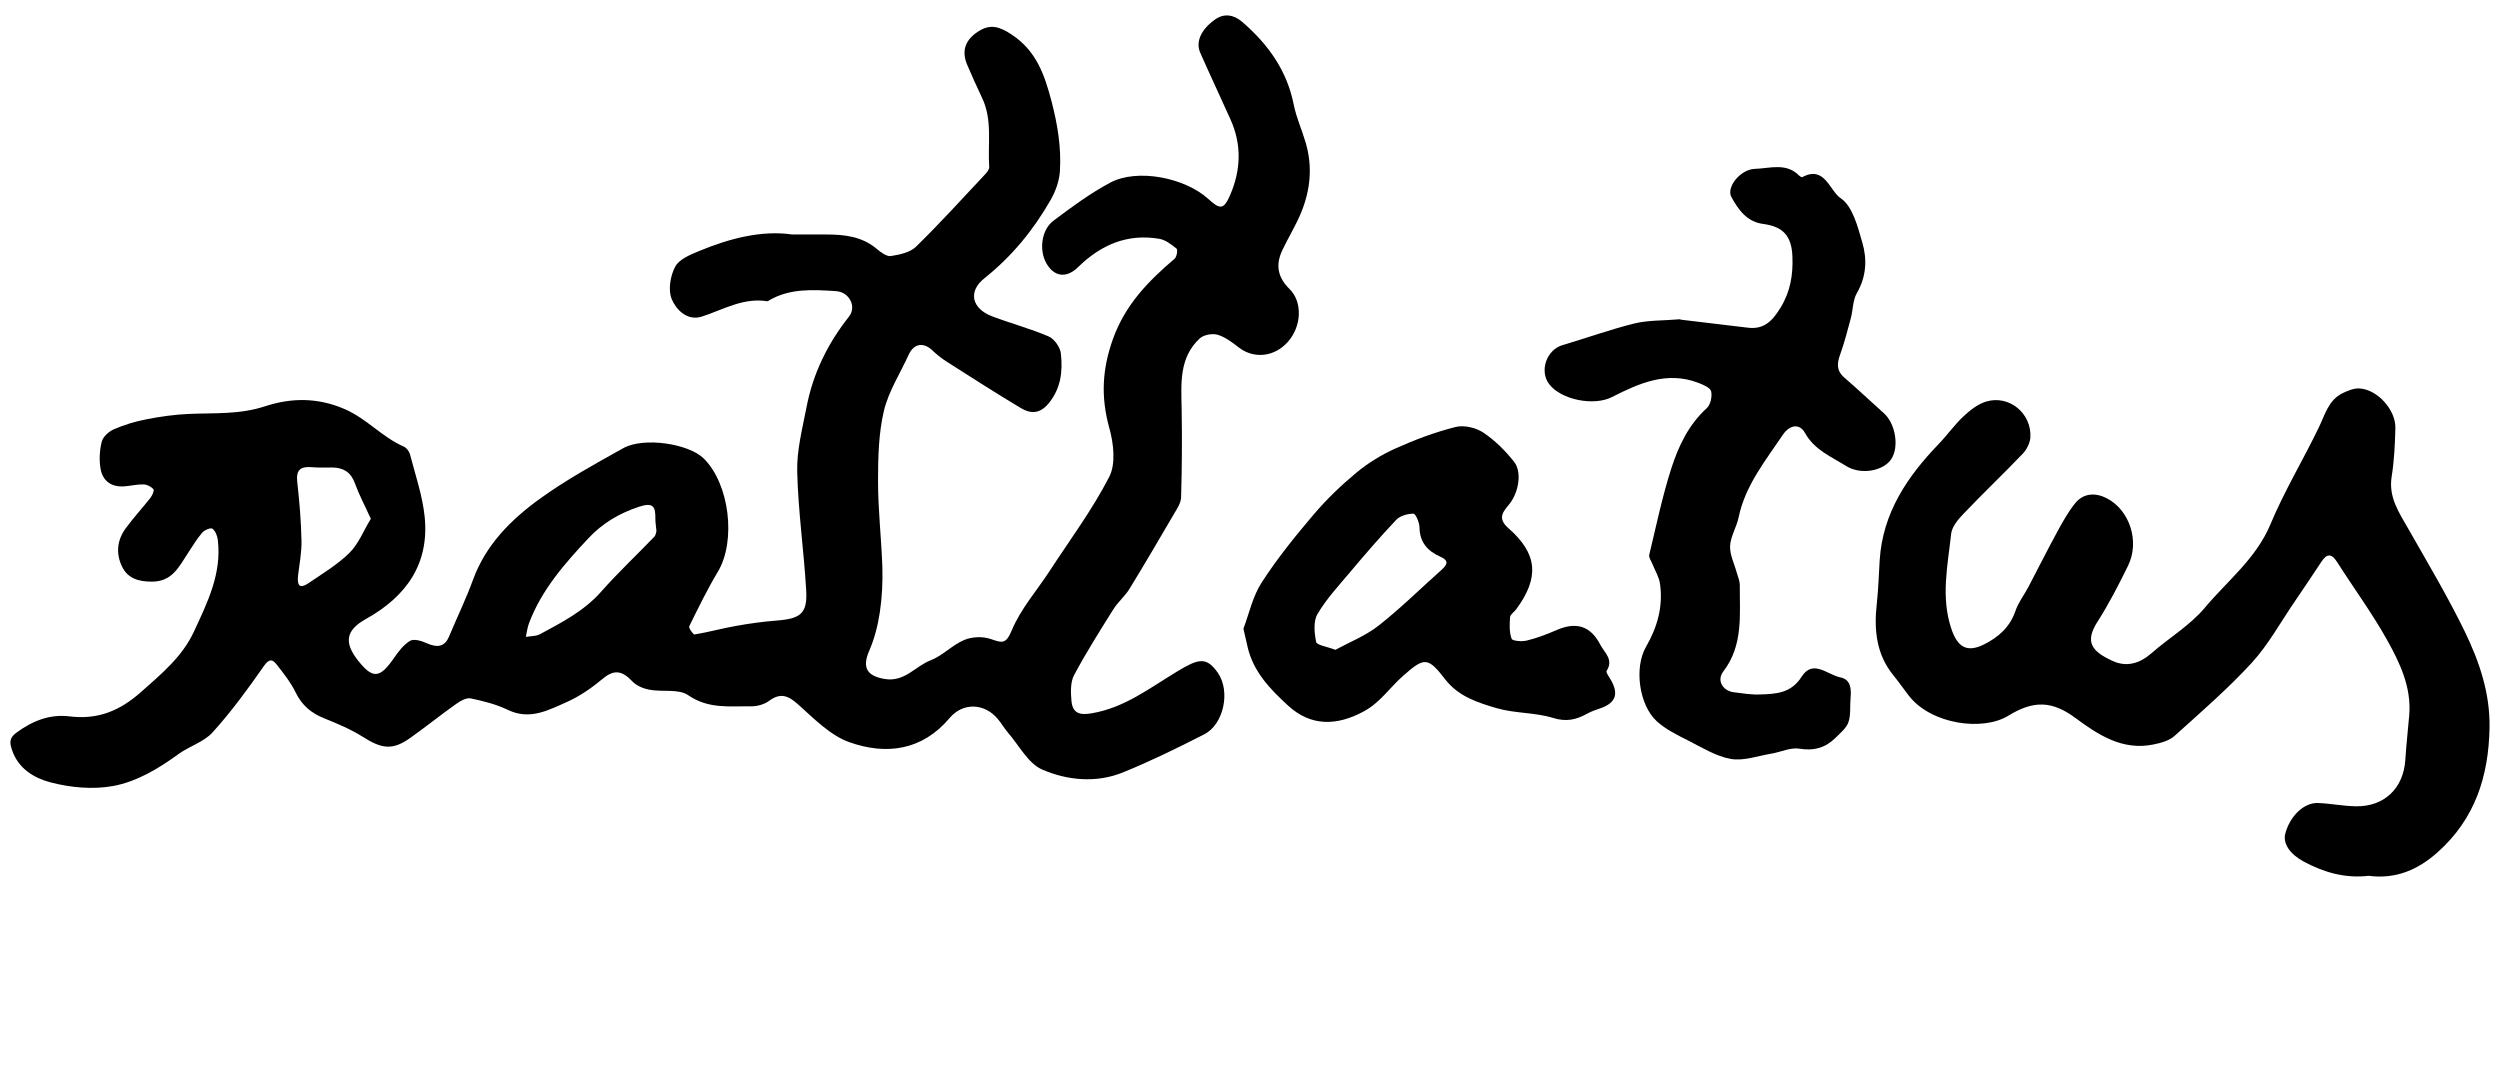 <?xml version="1.0" encoding="UTF-8"?><svg id="Layer_1" xmlns="http://www.w3.org/2000/svg" viewBox="0 0 236.58 103.22"><defs><style>.cls-1{stroke-width:0px;}</style></defs><path class="cls-1" d="m75,22.19h3.19c1.71,0,3.36.18,4.75,1.34.39.33.95.76,1.36.7.84-.13,1.84-.34,2.4-.9,2.25-2.2,4.36-4.53,6.52-6.83.18-.19.41-.48.39-.7-.15-2.19.33-4.45-.68-6.55-.49-1.03-.95-2.07-1.4-3.11-.58-1.36-.16-2.4,1.07-3.18,1.14-.73,2.03-.42,3.12.3,2.35,1.55,3.12,3.78,3.8,6.37.57,2.21.92,4.36.78,6.58-.06.92-.41,1.89-.87,2.7-1.63,2.85-3.67,5.35-6.27,7.42-1.59,1.26-1.2,2.88.74,3.61,1.77.67,3.61,1.16,5.34,1.9.53.23,1.08,1.01,1.15,1.59.19,1.69.02,3.34-1.18,4.77-.81.97-1.69.97-2.6.42-2.37-1.42-4.7-2.91-7.03-4.4-.49-.31-.96-.69-1.38-1.09-.82-.77-1.73-.61-2.2.42-.81,1.78-1.92,3.49-2.36,5.35-.5,2.14-.55,4.42-.55,6.64,0,2.72.32,5.43.41,8.15.04,1.41-.03,2.85-.24,4.25-.19,1.25-.51,2.52-1.02,3.68-.67,1.56-.19,2.35,1.46,2.63,1.9.33,2.9-1.2,4.36-1.76,1.14-.44,2.05-1.45,3.19-1.93.73-.31,1.75-.35,2.5-.09,1.07.36,1.43.54,2-.83.84-2.02,2.37-3.75,3.58-5.61,1.92-2.95,4.04-5.79,5.64-8.91.64-1.24.41-3.18,0-4.64-.8-2.9-.68-5.52.35-8.4,1.17-3.26,3.35-5.48,5.84-7.6.2-.17.31-.85.18-.95-.48-.39-1.04-.83-1.63-.93-3.04-.52-5.55.58-7.69,2.68-1.1,1.08-2.27.93-3.01-.38-.69-1.24-.47-3.16.69-4.02,1.72-1.29,3.47-2.59,5.37-3.6,2.56-1.36,7.06-.48,9.3,1.57,1.12,1.02,1.45.98,2.06-.44,1-2.34,1.08-4.72.03-7.07-.95-2.12-1.94-4.22-2.88-6.35-.45-1.02.06-2.19,1.41-3.15.85-.6,1.75-.46,2.55.22,2.45,2.11,4.25,4.6,4.89,7.85.24,1.21.77,2.37,1.12,3.56.68,2.28.46,4.53-.44,6.69-.5,1.2-1.19,2.32-1.75,3.49-.68,1.43-.45,2.6.68,3.71,1.22,1.2,1.15,3.49-.15,4.97-1.26,1.44-3.19,1.66-4.62.58-.63-.48-1.3-1.01-2.04-1.23-.5-.15-1.32,0-1.69.34-1.99,1.84-1.76,4.3-1.72,6.71.05,2.77.03,5.53-.05,8.3,0,.53-.37,1.09-.66,1.58-1.39,2.38-2.79,4.77-4.23,7.12-.42.69-1.08,1.23-1.51,1.91-1.29,2.06-2.59,4.11-3.73,6.25-.35.66-.32,1.61-.25,2.41.1,1.2.78,1.4,1.92,1.2,3.13-.53,5.51-2.41,8.12-3.98,1.95-1.17,2.73-1.43,3.83.17,1.19,1.74.55,4.85-1.3,5.8-2.51,1.28-5.05,2.53-7.66,3.59-2.54,1.04-5.27.78-7.66-.25-1.35-.58-2.21-2.3-3.27-3.52-.35-.41-.62-.89-.97-1.3-1.25-1.47-3.27-1.56-4.53-.07-2.62,3.11-6.02,3.52-9.48,2.3-1.84-.65-3.39-2.27-4.92-3.63-.94-.83-1.66-1.05-2.7-.28-.44.32-1.1.51-1.65.51-2.04-.03-4.06.28-5.99-1.05-.91-.63-2.44-.29-3.67-.52-.58-.11-1.24-.38-1.63-.8-.91-.96-1.67-1.18-2.78-.25-1.04.87-2.19,1.67-3.43,2.22-1.74.77-3.49,1.73-5.55.74-1.1-.53-2.32-.84-3.52-1.09-.42-.09-1.01.25-1.41.54-1.45,1.03-2.84,2.15-4.29,3.18-1.68,1.2-2.69,1.08-4.51-.08-1.14-.72-2.41-1.25-3.67-1.76-1.23-.49-2.1-1.23-2.69-2.44-.47-.96-1.15-1.82-1.82-2.67-.37-.47-.68-.55-1.17.14-1.52,2.18-3.09,4.33-4.87,6.3-.83.92-2.21,1.31-3.25,2.07-1.89,1.38-3.94,2.6-6.17,3.01-1.91.35-4.04.15-5.94-.35-1.47-.39-3-1.25-3.61-3.02-.25-.73-.29-1.16.39-1.67,1.51-1.11,3.15-1.78,5.03-1.55,2.66.33,4.74-.5,6.78-2.31,1.93-1.71,3.9-3.34,4.99-5.69,1.28-2.75,2.66-5.52,2.27-8.71-.05-.38-.23-.85-.51-1.05-.16-.12-.76.13-.97.38-.52.61-.93,1.3-1.37,1.97-.83,1.26-1.47,2.66-3.38,2.66-1.28,0-2.3-.3-2.85-1.46-.57-1.21-.45-2.46.34-3.55.73-1.01,1.58-1.92,2.35-2.9.18-.23.4-.71.3-.83-.21-.25-.6-.45-.93-.46-.59-.02-1.19.13-1.79.18-1.22.1-2.07-.47-2.28-1.64-.15-.84-.1-1.77.11-2.59.12-.47.67-.96,1.15-1.17.97-.42,2.01-.74,3.06-.94,1.32-.26,2.66-.45,4-.51,2.43-.11,4.81.08,7.26-.73,2.35-.77,4.87-.87,7.49.26,2.13.92,3.57,2.67,5.62,3.56.26.11.52.46.59.74.51,1.97,1.19,3.93,1.39,5.93.44,4.47-1.77,7.53-5.57,9.65-1.91,1.06-2.07,2.22-.76,3.9,1.41,1.79,2.08,1.73,3.42-.21.42-.61.91-1.26,1.53-1.63.36-.21,1.08,0,1.55.22,1.08.48,1.74.32,2.14-.64.75-1.8,1.61-3.56,2.27-5.38,1.21-3.3,3.59-5.67,6.3-7.63,2.49-1.8,5.22-3.3,7.91-4.8,1.94-1.08,6.19-.43,7.62.98,2.44,2.42,3.07,7.79,1.34,10.7-1,1.67-1.86,3.43-2.72,5.18-.07.15.38.79.51.77,1.32-.22,2.61-.58,3.92-.81,1.28-.23,2.58-.41,3.88-.51,2.26-.18,2.89-.68,2.76-2.88-.22-3.74-.76-7.47-.85-11.21-.05-2.02.49-4.07.88-6.09.61-3.19,2-6.03,4.02-8.58.74-.93.05-2.32-1.22-2.41-2.16-.14-4.36-.29-6.35.88-.05.03-.1.08-.14.08-2.28-.38-4.18.79-6.22,1.45-1.39.44-2.44-.67-2.85-1.67-.35-.85-.13-2.18.33-3.05.36-.69,1.4-1.13,2.23-1.47,2.95-1.23,6.01-2,8.85-1.58h.03Zm-12.88,28.05c-.05-.53-.11-.86-.1-1.18.01-1.1-.19-1.55-1.53-1.11-1.87.61-3.48,1.57-4.78,2.96-2.26,2.41-4.46,4.9-5.65,8.07-.15.41-.21.86-.3,1.29.45-.08.95-.05,1.33-.25,2.08-1.12,4.17-2.19,5.79-4.02,1.6-1.81,3.37-3.47,5.04-5.21.16-.17.18-.48.2-.54h0Zm-27.03-1.15c-.58-1.28-1.13-2.31-1.52-3.39-.38-1.04-1.09-1.44-2.12-1.46-.66,0-1.31.03-1.97-.03-1.06-.09-1.48.28-1.35,1.41.21,1.84.36,3.69.4,5.54.03,1.08-.19,2.17-.32,3.26-.09.82.02,1.42.99.76,1.33-.9,2.74-1.75,3.87-2.86.85-.84,1.32-2.07,2.02-3.22h0Z"/><path class="cls-1" d="m224.15,82.88c-2.23.26-4.23-.32-6.15-1.35-1.27-.69-1.99-1.68-1.74-2.64.44-1.66,1.76-2.95,3.1-2.9,1.2.05,2.39.29,3.58.31,2.7.05,4.51-1.72,4.68-4.39.09-1.41.25-2.82.37-4.24.22-2.63-.88-4.93-2.09-7.1-1.42-2.55-3.17-4.92-4.74-7.39-.51-.8-.94-.82-1.46-.05-.87,1.31-1.74,2.62-2.63,3.92-1.3,1.91-2.43,3.98-3.98,5.67-2.27,2.47-4.82,4.68-7.32,6.93-.5.45-1.29.66-1.98.8-2.93.61-5.25-.92-7.38-2.5-2.2-1.63-3.95-1.7-6.36-.22-2.4,1.48-7.28.84-9.41-1.89-.5-.64-.96-1.32-1.48-1.95-1.63-2.02-1.83-4.35-1.55-6.81.15-1.36.18-2.72.27-4.09.29-4.45,2.59-7.86,5.56-10.95.83-.86,1.52-1.85,2.39-2.66.61-.57,1.35-1.15,2.13-1.38,2.16-.65,4.3,1.1,4.18,3.38-.03.53-.34,1.15-.72,1.55-1.84,1.93-3.78,3.77-5.62,5.7-.51.53-1.09,1.23-1.16,1.9-.32,2.96-.98,5.93,0,8.91.59,1.81,1.49,2.36,3.14,1.53,1.33-.67,2.42-1.62,2.94-3.14.27-.81.82-1.51,1.23-2.28.91-1.73,1.78-3.48,2.72-5.2.51-.94,1.04-1.9,1.71-2.73.8-.98,1.93-1.01,2.99-.47,2.18,1.13,3.13,4.1,2.02,6.37-.89,1.81-1.81,3.61-2.89,5.3-1.22,1.9-.61,2.8,1.43,3.73,1.28.59,2.53.26,3.64-.71,1.67-1.47,3.66-2.64,5.07-4.32,2.14-2.56,4.86-4.65,6.22-7.91,1.31-3.14,3.09-6.08,4.57-9.15.59-1.21.91-2.58,2.23-3.24.51-.25,1.11-.5,1.65-.46,1.7.12,3.42,2.05,3.37,3.76-.04,1.53-.11,3.07-.35,4.57-.32,1.97.7,3.42,1.59,4.98,1.82,3.2,3.71,6.37,5.32,9.68,1.38,2.84,2.41,5.85,2.35,9.11-.08,4.58-1.36,8.62-4.9,11.78-1.91,1.71-4.02,2.57-6.53,2.24h0Z"/><path class="cls-1" d="m159.05,30.25c1.95.23,4.16.5,6.36.76,1.54.19,2.34-.67,3.09-1.9.93-1.52,1.19-3.11,1.12-4.83-.07-1.93-.86-2.84-2.78-3.09-1.54-.2-2.35-1.37-2.99-2.54-.52-.93.85-2.63,2.22-2.67,1.41-.04,2.97-.62,4.2.65.07.07.23.16.29.13,2.12-1.14,2.57,1.29,3.63,2,1.13.76,1.61,2.69,2.05,4.21.46,1.58.38,3.21-.52,4.76-.39.67-.36,1.58-.57,2.37-.31,1.15-.6,2.3-1,3.41-.31.85-.39,1.55.37,2.21,1.27,1.1,2.49,2.25,3.74,3.37,1.11.98,1.48,3.18.72,4.35-.74,1.13-2.88,1.54-4.29.65-1.4-.88-2.99-1.51-3.88-3.12-.5-.91-1.44-.8-2.1.18-1.65,2.46-3.55,4.78-4.18,7.8-.19.93-.77,1.81-.81,2.73-.03.85.42,1.71.65,2.57.1.36.27.73.27,1.1-.02,2.82.35,5.7-1.56,8.19-.65.84-.06,1.84,1,1.97.81.1,1.63.24,2.44.21,1.51-.05,2.96-.09,3.97-1.68,1.07-1.69,2.45-.18,3.66.06,1.01.2,1.05,1.11.97,1.98-.07.76.04,1.57-.2,2.26-.19.56-.76,1.02-1.21,1.47-.95.94-2.03,1.27-3.42,1.04-.84-.14-1.77.32-2.67.47-1.28.21-2.61.71-3.82.5-1.39-.24-2.7-1.06-4-1.72-1.05-.53-2.15-1.06-3.01-1.84-1.68-1.53-2.17-5.08-1.02-7.06,1.08-1.87,1.62-3.82,1.32-5.95-.09-.66-.48-1.27-.73-1.9-.11-.28-.35-.6-.29-.84.66-2.74,1.23-5.51,2.09-8.19.68-2.1,1.63-4.13,3.35-5.69.36-.32.53-1.11.42-1.59-.08-.35-.75-.63-1.21-.81-2.98-1.14-5.61.04-8.19,1.35-1.69.86-4.79.27-5.93-1.23-.95-1.25-.24-3.25,1.26-3.69,2.27-.67,4.51-1.48,6.81-2.05,1.3-.32,2.7-.26,4.33-.4l.05.04Z"/><path class="cls-1" d="m117.68,59.46c.53-1.4.87-3.05,1.73-4.36,1.46-2.26,3.17-4.37,4.92-6.43,1.22-1.43,2.59-2.75,4.04-3.95,1.11-.92,2.39-1.7,3.71-2.29,1.82-.82,3.72-1.53,5.65-2.02.79-.2,1.91.05,2.61.51,1.11.73,2.11,1.73,2.94,2.78.77.97.43,2.87-.4,3.94-.57.72-1.26,1.35-.15,2.33,2.79,2.44,2.96,4.68.76,7.68-.19.26-.57.49-.59.76-.05.68-.08,1.42.15,2.04.08.21.97.28,1.42.17.94-.23,1.86-.57,2.75-.96,1.89-.85,3.28-.47,4.22,1.35.38.74,1.29,1.4.6,2.47-.1.16.29.64.46.97.67,1.24.37,2.05-.95,2.54-.46.17-.94.31-1.36.55-1.03.57-1.96.79-3.22.4-1.7-.53-3.6-.42-5.32-.92-1.78-.52-3.62-1.1-4.87-2.71-1.68-2.18-1.99-2.13-4.05-.31-1.23,1.09-2.12,2.48-3.67,3.32-2.58,1.4-5.03,1.42-7.17-.55-1.69-1.55-3.29-3.2-3.83-5.56-.12-.53-.24-1.05-.4-1.75h.02Zm8.68,2.04c1.32-.72,2.85-1.32,4.09-2.29,2.08-1.63,3.97-3.51,5.95-5.27.58-.52.75-.89-.14-1.28-1.16-.51-1.91-1.35-1.93-2.75,0-.46-.37-1.3-.57-1.3-.56,0-1.27.2-1.64.59-1.52,1.61-2.97,3.29-4.39,4.98-1.07,1.27-2.23,2.52-3.06,3.94-.4.69-.29,1.78-.12,2.63.06.3.98.42,1.81.74h0Z"/></svg>
